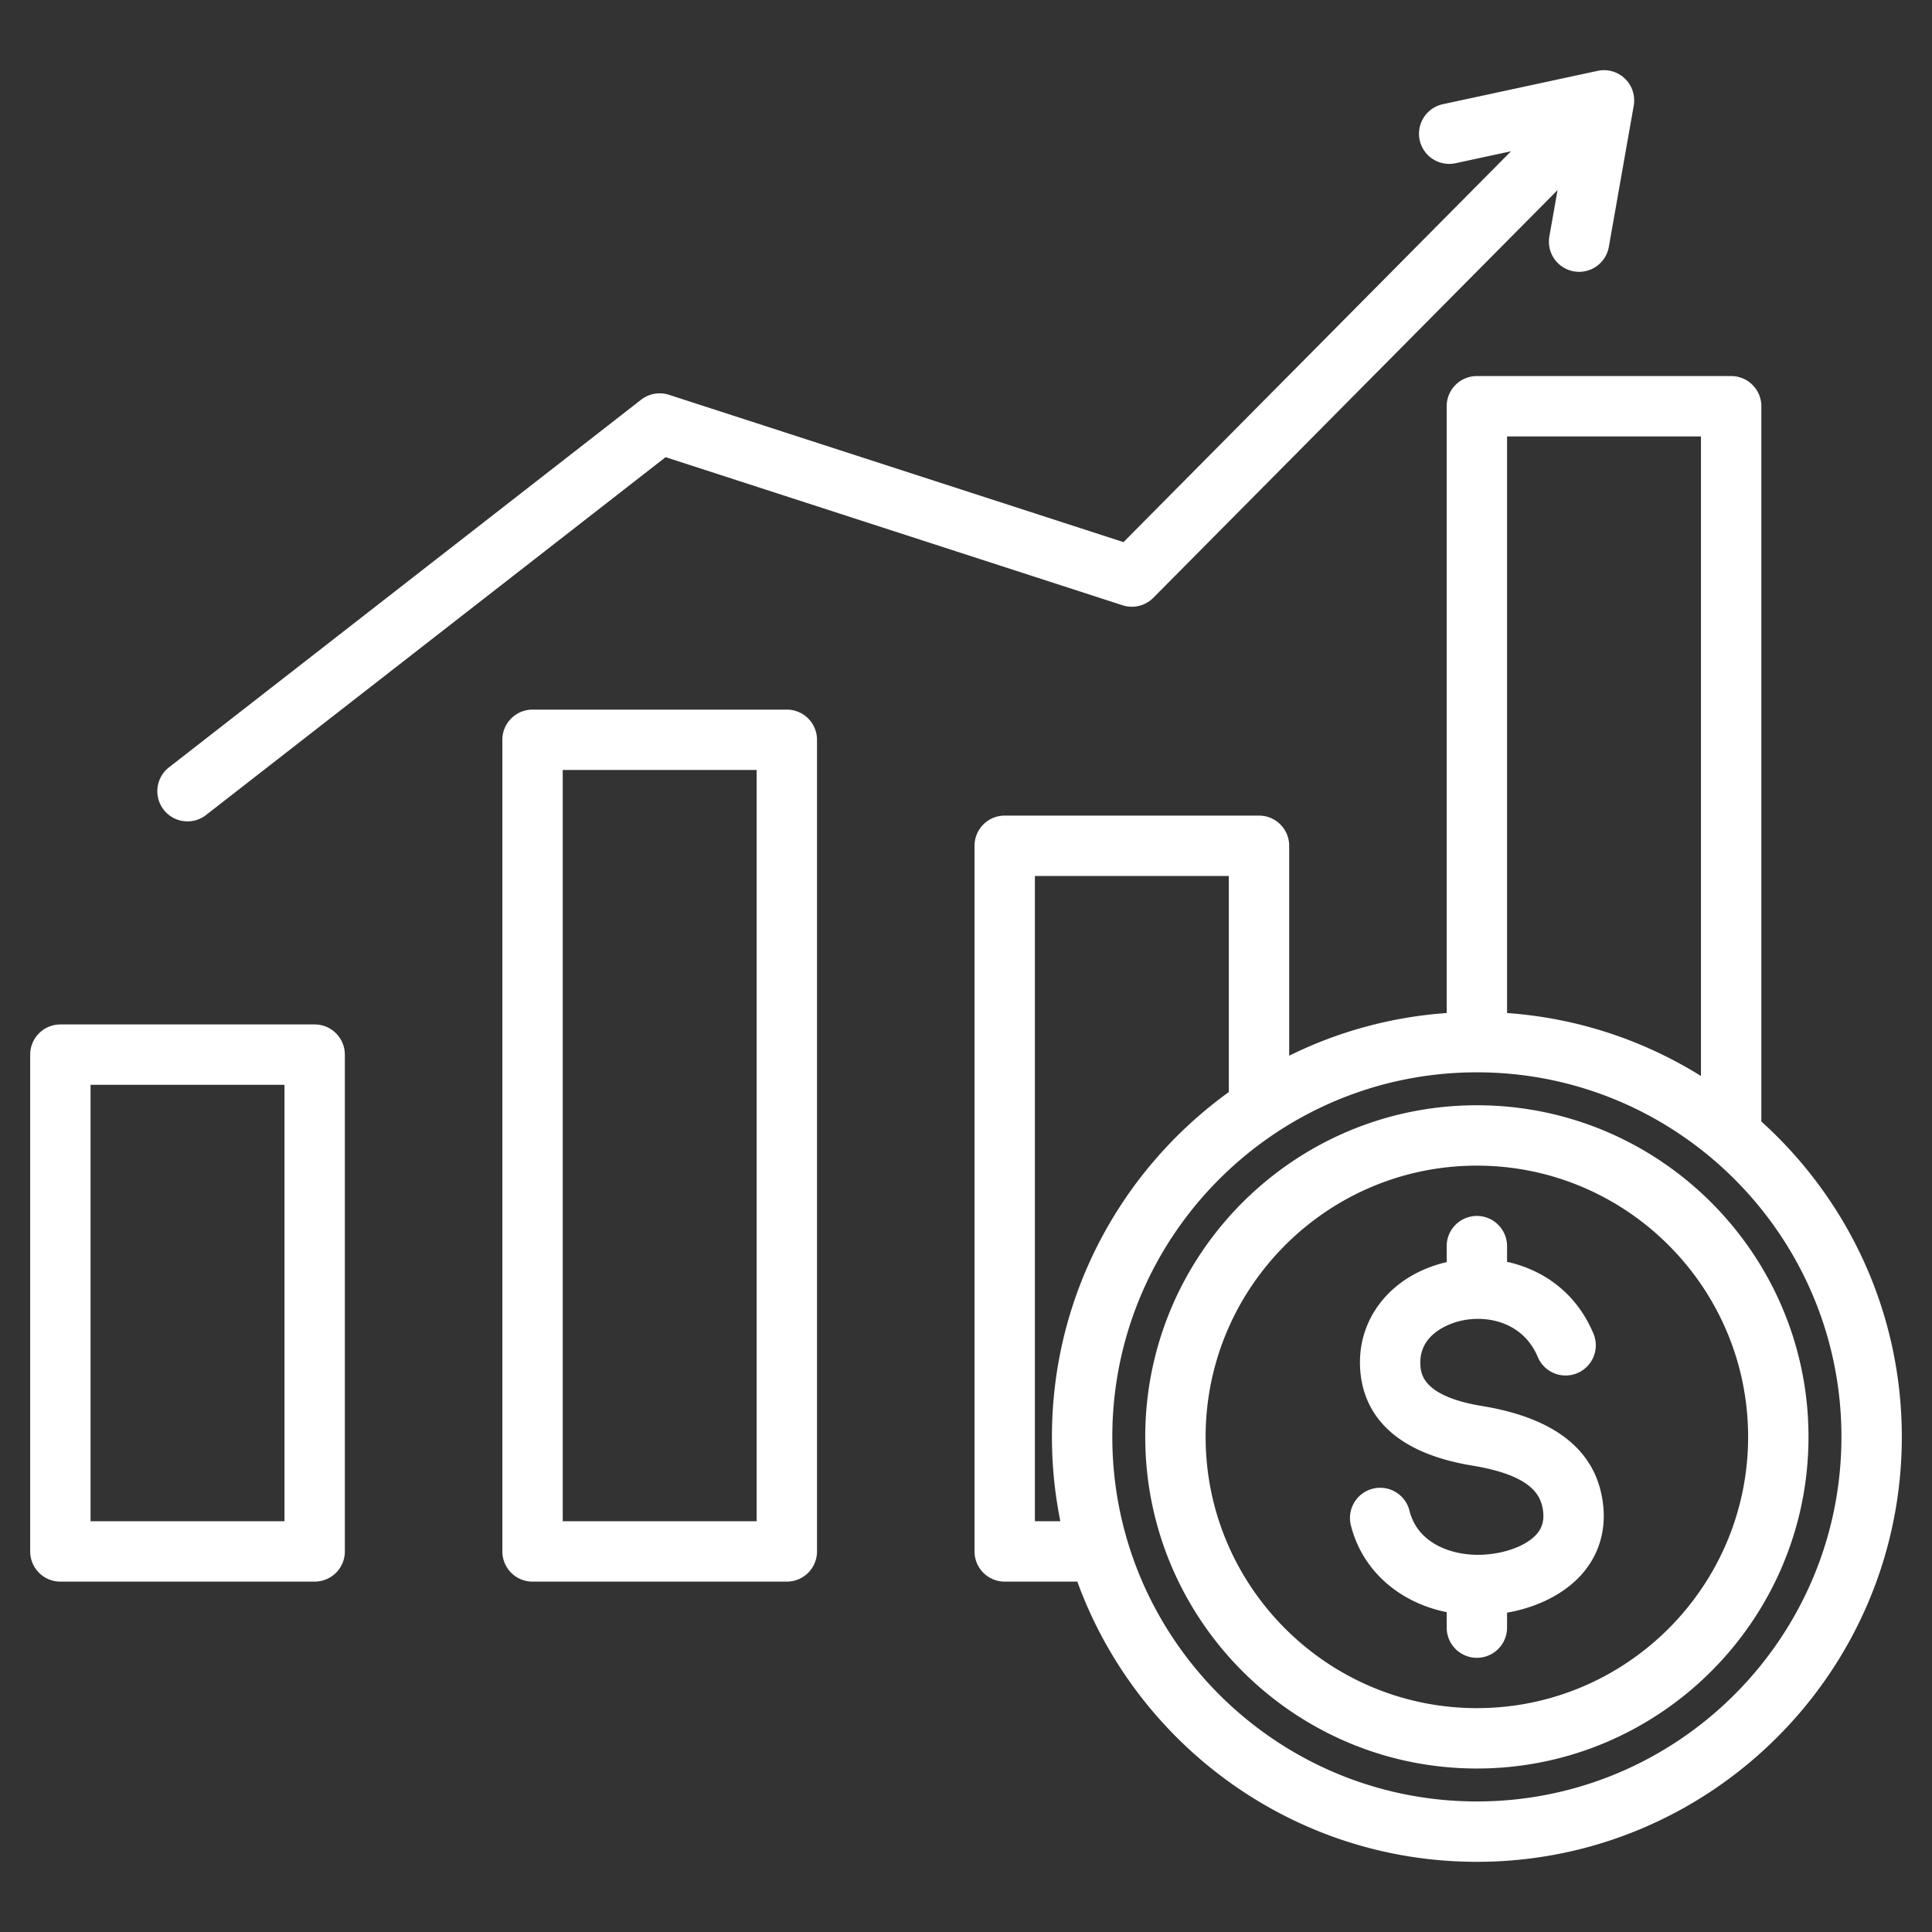 <svg xmlns="http://www.w3.org/2000/svg" version="1.1" xmlns:xlink="http://www.w3.org/1999/xlink" width="55" height="55" x="0" y="0" viewBox="0 0 512 512" style="enable-background:new 0 0 512 512" xml:space="preserve" class=""><rect x="0" y="0" width="512" height="512" fill="#333333" stroke="none"/><g><path d="M208.517 188.055h-67.388a8 8 0 0 0-8 8v215.092a8 8 0 0 0 8 8h67.388a8 8 0 0 0 8-8V196.055a8 8 0 0 0-8-8zm-8 215.091h-51.388V204.055h51.388zM83.388 271.489H16a8 8 0 0 0-8 8v131.657a8 8 0 0 0 8 8h67.388a8 8 0 0 0 8-8V279.489a8 8 0 0 0-8-8zm-8 131.657H24V287.489h51.388zm-32.007-188.56a8 8 0 0 1 1.397-11.227l125.13-97.433a8.006 8.006 0 0 1 7.381-1.298l120.449 39.038L400.437 40.089l-14.748 3.177a8 8 0 0 1-3.369-15.641l41.075-8.848a8.002 8.002 0 0 1 9.563 9.21l-6.601 37.438a8.002 8.002 0 0 1-9.267 6.489 8 8 0 0 1-6.489-9.268l2.163-12.265-107.13 108.045a8.005 8.005 0 0 1-8.147 1.978l-121.096-39.248-121.783 94.827a7.965 7.965 0 0 1-4.91 1.688 7.981 7.981 0 0 1-6.317-3.085zm423.394 82.621v-189.55a8 8 0 0 0-8-8h-67.389a8 8 0 0 0-8 8v160.806a111.748 111.748 0 0 0-41.739 11.312v-55.634a8 8 0 0 0-8-8h-67.388a8 8 0 0 0-8 8v187.006a8 8 0 0 0 8 8h19.245c15.723 43.267 57.25 74.255 105.882 74.255 62.095 0 112.614-50.518 112.614-112.613 0-33.128-14.381-62.957-37.225-83.582zm-16-181.549v169.494c-15.122-9.424-32.627-15.365-51.389-16.688V115.658zM274.259 403.147V232.141h51.388v57.271c-28.37 20.468-46.874 53.8-46.874 91.377 0 7.653.771 15.13 2.233 22.358zm117.127 74.255c-53.273 0-96.613-43.34-96.613-96.613s43.34-96.613 96.613-96.613S488 327.516 488 380.789s-43.341 96.613-96.614 96.613zm33.429-78.878c.848 6.984-1.038 13.373-5.452 18.476-4.543 5.252-11.736 8.931-19.977 10.373v3.965a8 8 0 0 1-16 0v-4.096c-12.688-2.574-22.421-11.125-25.389-23.03a8 8 0 0 1 15.525-3.871c2.223 8.914 11.465 11.864 18.717 11.701 6.265-.149 12.302-2.363 15.022-5.509 1.441-1.666 1.972-3.598 1.67-6.081-.518-4.264-3.119-9.488-18.768-12.057-23.719-3.895-29.259-16.293-29.73-26.009-.65-13.382 8.567-24.581 22.953-27.917v-4.231a8 8 0 0 1 16 0v4.16c9.344 2.054 18.249 7.962 22.894 19.026a8 8 0 0 1-4.279 10.473 7.998 7.998 0 0 1-10.473-4.279c-3.766-8.969-12.976-11.279-20.428-9.586-1.858.421-11.104 2.96-10.686 11.578.111 2.292.406 8.379 16.341 10.996 19.576 3.214 30.362 11.934 32.06 25.918zm-33.429-105.618c-48.458 0-87.883 39.424-87.883 87.883s39.424 87.883 87.883 87.883 87.883-39.424 87.883-87.883c.001-48.459-39.424-87.883-87.883-87.883zm0 159.766c-39.636 0-71.883-32.247-71.883-71.883s32.247-71.883 71.883-71.883c39.637 0 71.883 32.247 71.883 71.883.001 39.637-32.246 71.883-71.883 71.883z" fill="#ffffff" opacity="1" data-original="#000000"></path></g></svg>